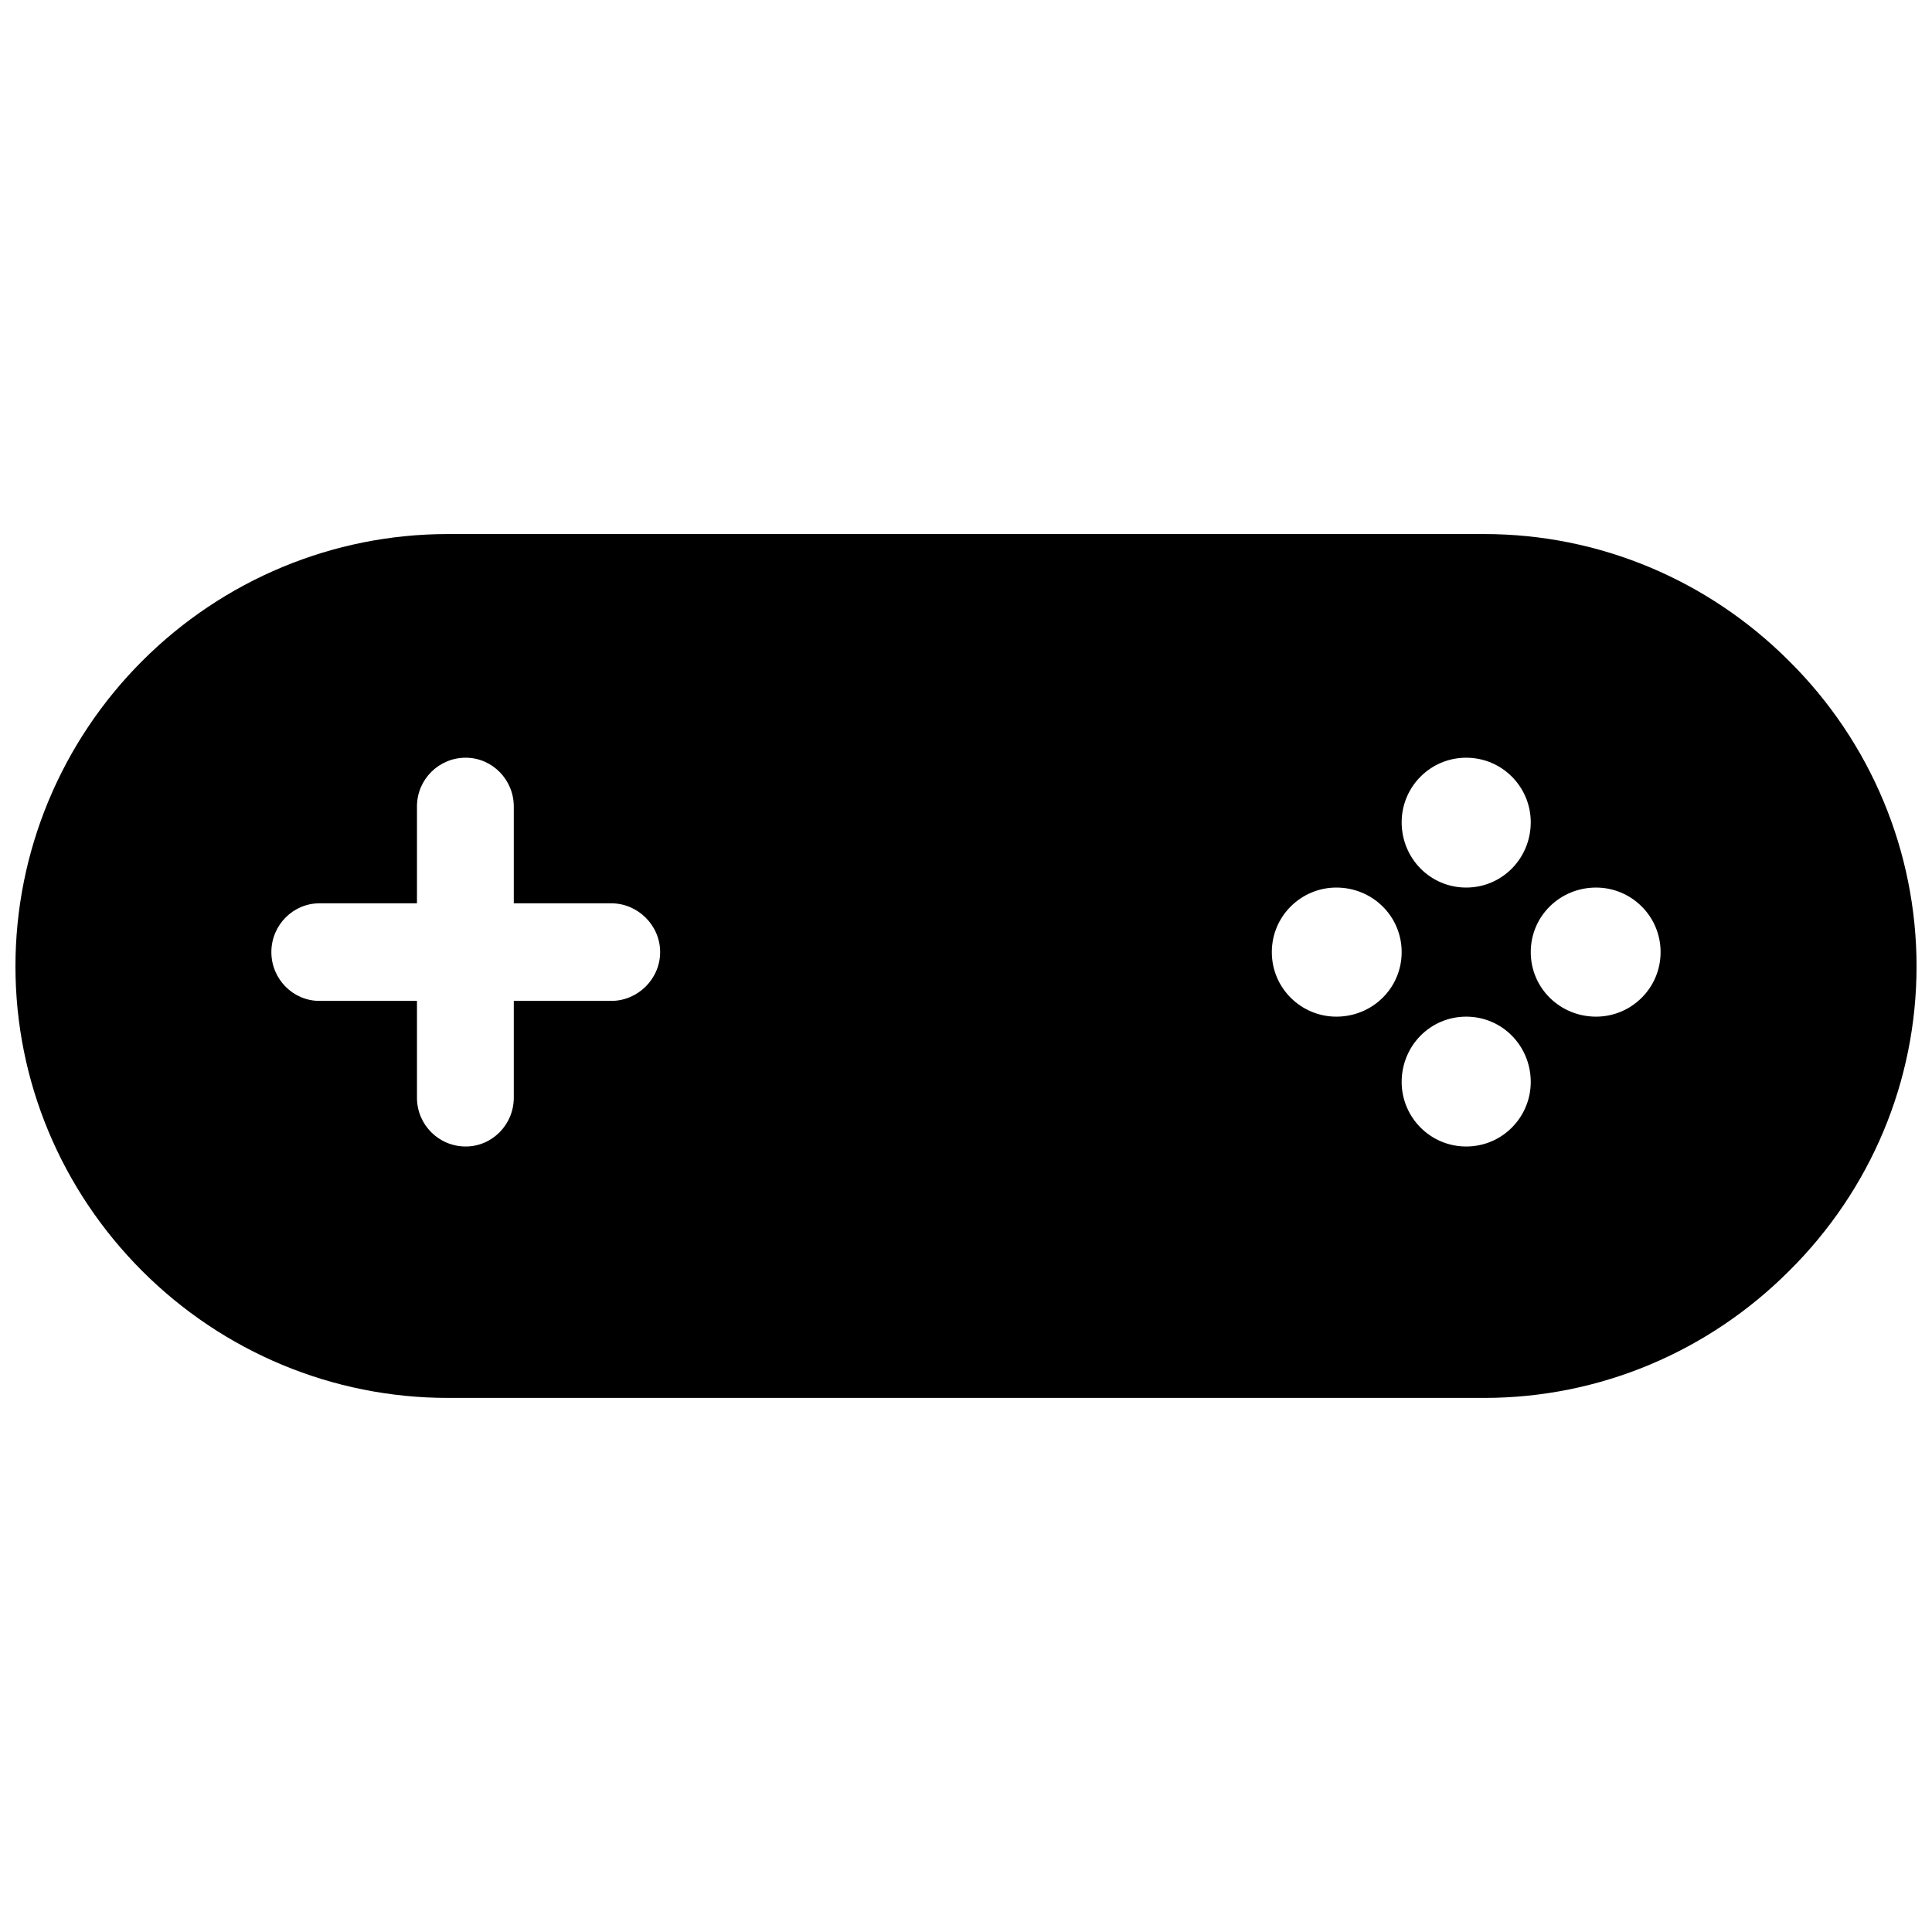 <?xml version="1.0" encoding="UTF-8"?>
<!-- Uploaded to: SVG Repo, www.svgrepo.com, Generator: SVG Repo Mixer Tools -->
<svg width="800px" height="800px" version="1.1" viewBox="144 144 512 512" xmlns="http://www.w3.org/2000/svg">
 <defs>
  <clipPath id="a">
   <path d="m148.09 285h503.81v230h-503.81z"/>
  </clipPath>
 </defs>
 <g clip-path="url(#a)">
  <path d="m537.34 285.53h-274.68c-30.43 0-59.469 12.133-80.953 33.613-21.48 21.48-33.613 50.52-33.613 80.953 0 30.43 12.133 59.273 33.613 80.754 21.48 21.48 50.52 33.613 80.953 33.613h274.68c30.43 0 59.273-12.133 80.754-33.613 21.68-21.48 33.812-50.32 33.812-80.754 0-30.43-12.133-59.469-33.812-80.953-21.48-21.48-50.32-33.613-80.754-33.613zm-269.91 59.273c6.961 0 12.73 5.769 12.73 12.93v25.656h25.855c6.961 0 12.93 5.769 12.93 12.93 0 7.16-5.969 12.93-12.93 12.93h-25.855v25.656c0 7.16-5.769 12.93-12.73 12.93-7.16 0-12.93-5.769-12.93-12.93v-25.656h-25.855c-6.961 0-12.73-5.769-12.73-12.93 0-7.16 5.769-12.93 12.73-12.93h25.855v-25.656c0-7.16 5.769-12.93 12.93-12.93zm230.72 68.621c-9.348 0-17.105-7.559-17.105-17.105 0-9.547 7.758-17.105 17.105-17.105 9.547 0 17.305 7.559 17.305 17.105 0 9.547-7.758 17.105-17.305 17.105zm34.41-34.211c-9.547 0-17.105-7.758-17.105-17.305 0-9.348 7.559-17.105 17.105-17.105s17.105 7.758 17.105 17.105c0 9.547-7.559 17.305-17.105 17.305zm-17.105 51.516c0-9.547 7.559-17.305 17.105-17.305s17.105 7.758 17.105 17.305c0 9.348-7.559 17.105-17.105 17.105s-17.105-7.758-17.105-17.105zm34.211-34.41c0-9.547 7.758-17.105 17.305-17.105 9.348 0 17.105 7.559 17.105 17.105 0 9.547-7.758 17.105-17.105 17.105-9.547 0-17.305-7.559-17.305-17.105z" fill-rule="evenodd"/>
 </g>
</svg>